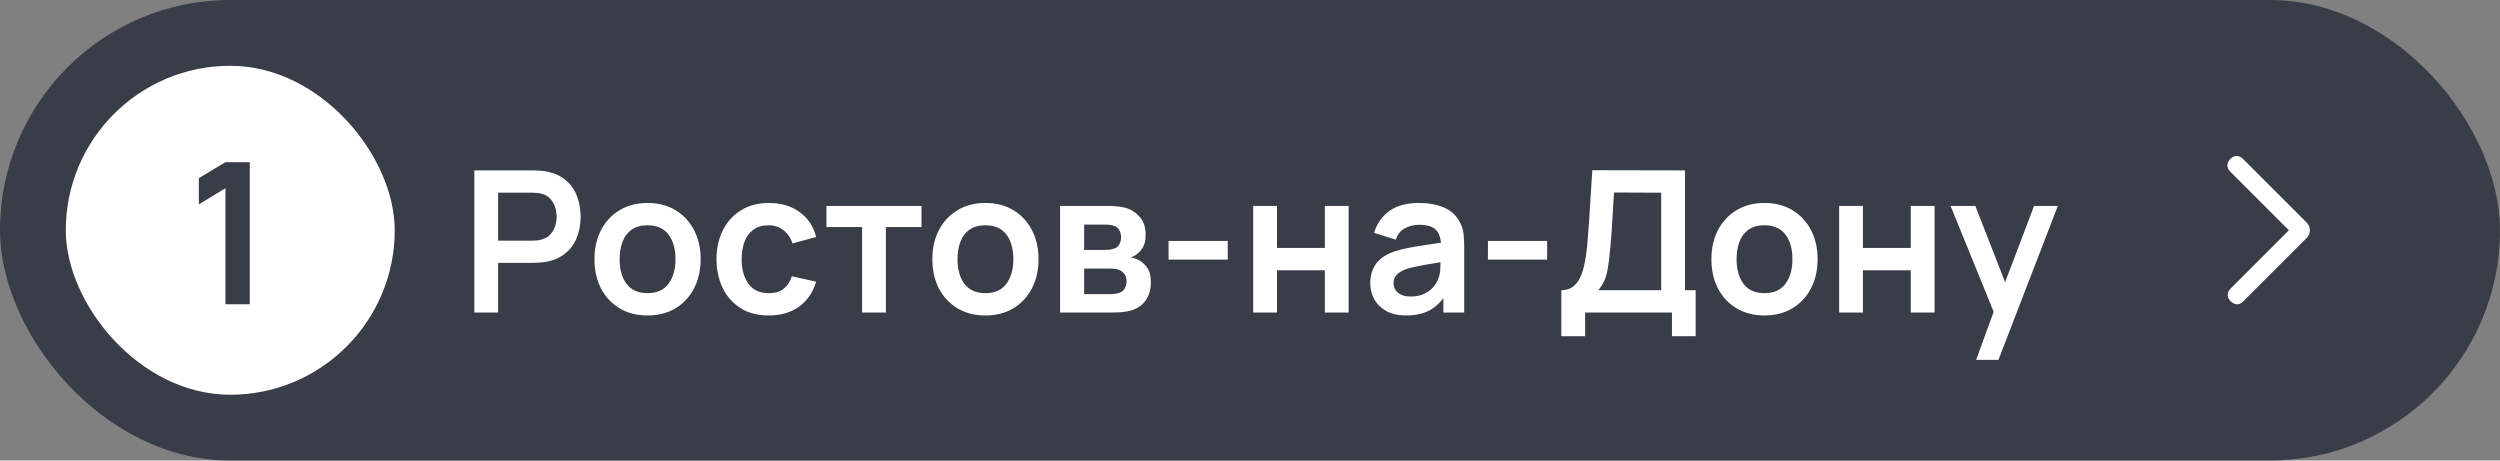 <?xml version="1.0" encoding="UTF-8"?> <svg xmlns="http://www.w3.org/2000/svg" width="152" height="28" viewBox="0 0 152 28" fill="none"><rect x="0" y="0" width="152" height="28" fill="#808080" stroke="none"/><rect width="152" height="28" rx="14" fill="#393D47"></rect><rect x="4" y="4" width="20" height="20" rx="10" fill="white"></rect><path d="M13.709 18.5V11.438L12.089 12.428V10.832L13.709 9.86H15.185V18.5H13.709Z" fill="#393D47"></path><path d="M28.84 19V10.36H32.41C32.494 10.36 32.602 10.364 32.734 10.372C32.866 10.376 32.988 10.388 33.1 10.408C33.6 10.484 34.012 10.65 34.336 10.906C34.664 11.162 34.906 11.486 35.062 11.878C35.222 12.266 35.302 12.698 35.302 13.174C35.302 13.646 35.222 14.078 35.062 14.47C34.902 14.858 34.658 15.18 34.33 15.436C34.006 15.692 33.596 15.858 33.1 15.934C32.988 15.95 32.864 15.962 32.728 15.97C32.596 15.978 32.49 15.982 32.41 15.982H30.286V19H28.84ZM30.286 14.632H32.35C32.43 14.632 32.52 14.628 32.62 14.62C32.72 14.612 32.812 14.596 32.896 14.572C33.136 14.512 33.324 14.406 33.46 14.254C33.6 14.102 33.698 13.93 33.754 13.738C33.814 13.546 33.844 13.358 33.844 13.174C33.844 12.99 33.814 12.802 33.754 12.61C33.698 12.414 33.6 12.24 33.46 12.088C33.324 11.936 33.136 11.83 32.896 11.77C32.812 11.746 32.72 11.732 32.62 11.728C32.52 11.72 32.43 11.716 32.35 11.716H30.286V14.632ZM39.366 19.18C38.718 19.18 38.152 19.034 37.668 18.742C37.184 18.45 36.808 18.048 36.54 17.536C36.276 17.02 36.144 16.428 36.144 15.76C36.144 15.08 36.28 14.484 36.552 13.972C36.824 13.46 37.202 13.06 37.686 12.772C38.17 12.484 38.73 12.34 39.366 12.34C40.018 12.34 40.586 12.486 41.07 12.778C41.554 13.07 41.93 13.474 42.198 13.99C42.466 14.502 42.6 15.092 42.6 15.76C42.6 16.432 42.464 17.026 42.192 17.542C41.924 18.054 41.548 18.456 41.064 18.748C40.58 19.036 40.014 19.18 39.366 19.18ZM39.366 17.824C39.942 17.824 40.37 17.632 40.65 17.248C40.93 16.864 41.07 16.368 41.07 15.76C41.07 15.132 40.928 14.632 40.644 14.26C40.36 13.884 39.934 13.696 39.366 13.696C38.978 13.696 38.658 13.784 38.406 13.96C38.158 14.132 37.974 14.374 37.854 14.686C37.734 14.994 37.674 15.352 37.674 15.76C37.674 16.388 37.816 16.89 38.1 17.266C38.388 17.638 38.81 17.824 39.366 17.824ZM46.736 19.18C46.068 19.18 45.498 19.032 45.026 18.736C44.554 18.436 44.192 18.028 43.94 17.512C43.692 16.996 43.566 16.412 43.562 15.76C43.566 15.096 43.696 14.508 43.952 13.996C44.212 13.48 44.58 13.076 45.056 12.784C45.532 12.488 46.098 12.34 46.754 12.34C47.49 12.34 48.112 12.526 48.62 12.898C49.132 13.266 49.466 13.77 49.622 14.41L48.182 14.8C48.07 14.452 47.884 14.182 47.624 13.99C47.364 13.794 47.068 13.696 46.736 13.696C46.36 13.696 46.05 13.786 45.806 13.966C45.562 14.142 45.382 14.386 45.266 14.698C45.15 15.01 45.092 15.364 45.092 15.76C45.092 16.376 45.23 16.874 45.506 17.254C45.782 17.634 46.192 17.824 46.736 17.824C47.12 17.824 47.422 17.736 47.642 17.56C47.866 17.384 48.034 17.13 48.146 16.798L49.622 17.128C49.422 17.788 49.072 18.296 48.572 18.652C48.072 19.004 47.46 19.18 46.736 19.18ZM52.415 19V13.804H50.249V12.52H56.027V13.804H53.861V19H52.415ZM59.909 19.18C59.261 19.18 58.695 19.034 58.211 18.742C57.727 18.45 57.351 18.048 57.083 17.536C56.819 17.02 56.687 16.428 56.687 15.76C56.687 15.08 56.823 14.484 57.095 13.972C57.367 13.46 57.745 13.06 58.229 12.772C58.713 12.484 59.273 12.34 59.909 12.34C60.561 12.34 61.129 12.486 61.613 12.778C62.097 13.07 62.473 13.474 62.741 13.99C63.009 14.502 63.143 15.092 63.143 15.76C63.143 16.432 63.007 17.026 62.735 17.542C62.467 18.054 62.091 18.456 61.607 18.748C61.123 19.036 60.557 19.18 59.909 19.18ZM59.909 17.824C60.485 17.824 60.913 17.632 61.193 17.248C61.473 16.864 61.613 16.368 61.613 15.76C61.613 15.132 61.471 14.632 61.187 14.26C60.903 13.884 60.477 13.696 59.909 13.696C59.521 13.696 59.201 13.784 58.949 13.96C58.701 14.132 58.517 14.374 58.397 14.686C58.277 14.994 58.217 15.352 58.217 15.76C58.217 16.388 58.359 16.89 58.643 17.266C58.931 17.638 59.353 17.824 59.909 17.824ZM64.453 19V12.52H67.399C67.611 12.52 67.809 12.532 67.993 12.556C68.177 12.58 68.335 12.61 68.467 12.646C68.779 12.738 69.055 12.918 69.295 13.186C69.535 13.45 69.655 13.816 69.655 14.284C69.655 14.56 69.611 14.788 69.523 14.968C69.435 15.144 69.319 15.292 69.175 15.412C69.107 15.468 69.037 15.516 68.965 15.556C68.893 15.596 68.821 15.628 68.749 15.652C68.905 15.676 69.053 15.722 69.193 15.79C69.413 15.898 69.597 16.058 69.745 16.27C69.897 16.482 69.973 16.78 69.973 17.164C69.973 17.6 69.867 17.968 69.655 18.268C69.447 18.564 69.141 18.77 68.737 18.886C68.589 18.926 68.419 18.956 68.227 18.976C68.035 18.992 67.839 19 67.639 19H64.453ZM65.917 17.884H67.537C67.621 17.884 67.713 17.876 67.813 17.86C67.913 17.844 68.003 17.822 68.083 17.794C68.227 17.742 68.331 17.65 68.395 17.518C68.463 17.386 68.497 17.248 68.497 17.104C68.497 16.908 68.447 16.752 68.347 16.636C68.251 16.516 68.135 16.436 67.999 16.396C67.919 16.364 67.831 16.346 67.735 16.342C67.643 16.334 67.567 16.33 67.507 16.33H65.917V17.884ZM65.917 15.196H67.117C67.241 15.196 67.361 15.19 67.477 15.178C67.597 15.162 67.697 15.136 67.777 15.1C67.909 15.048 68.005 14.96 68.065 14.836C68.129 14.712 68.161 14.574 68.161 14.422C68.161 14.262 68.125 14.118 68.053 13.99C67.985 13.858 67.875 13.77 67.723 13.726C67.623 13.686 67.501 13.664 67.357 13.66C67.217 13.656 67.127 13.654 67.087 13.654H65.917V15.196ZM71.048 15.784V14.65H74.648V15.784H71.048ZM76.195 19V12.52H77.641V15.076H80.551V12.52H81.997V19H80.551V16.432H77.641V19H76.195ZM85.484 19.18C85.016 19.18 84.62 19.092 84.296 18.916C83.972 18.736 83.726 18.498 83.558 18.202C83.394 17.906 83.312 17.58 83.312 17.224C83.312 16.912 83.364 16.632 83.468 16.384C83.572 16.132 83.732 15.916 83.948 15.736C84.164 15.552 84.444 15.402 84.788 15.286C85.048 15.202 85.352 15.126 85.7 15.058C86.052 14.99 86.432 14.928 86.84 14.872C87.252 14.812 87.682 14.748 88.13 14.68L87.614 14.974C87.618 14.526 87.518 14.196 87.314 13.984C87.11 13.772 86.766 13.666 86.282 13.666C85.99 13.666 85.708 13.734 85.436 13.87C85.164 14.006 84.974 14.24 84.866 14.572L83.546 14.158C83.706 13.61 84.01 13.17 84.458 12.838C84.91 12.506 85.518 12.34 86.282 12.34C86.858 12.34 87.364 12.434 87.8 12.622C88.24 12.81 88.566 13.118 88.778 13.546C88.894 13.774 88.964 14.008 88.988 14.248C89.012 14.484 89.024 14.742 89.024 15.022V19H87.758V17.596L87.968 17.824C87.676 18.292 87.334 18.636 86.942 18.856C86.554 19.072 86.068 19.18 85.484 19.18ZM85.772 18.028C86.1 18.028 86.38 17.97 86.612 17.854C86.844 17.738 87.028 17.596 87.164 17.428C87.304 17.26 87.398 17.102 87.446 16.954C87.522 16.77 87.564 16.56 87.572 16.324C87.584 16.084 87.59 15.89 87.59 15.742L88.034 15.874C87.598 15.942 87.224 16.002 86.912 16.054C86.6 16.106 86.332 16.156 86.108 16.204C85.884 16.248 85.686 16.298 85.514 16.354C85.346 16.414 85.204 16.484 85.088 16.564C84.972 16.644 84.882 16.736 84.818 16.84C84.758 16.944 84.728 17.066 84.728 17.206C84.728 17.366 84.768 17.508 84.848 17.632C84.928 17.752 85.044 17.848 85.196 17.92C85.352 17.992 85.544 18.028 85.772 18.028ZM90.466 15.784V14.65H94.066V15.784H90.466ZM94.929 20.44V17.644C95.209 17.644 95.443 17.574 95.631 17.434C95.819 17.294 95.969 17.1 96.081 16.852C96.197 16.604 96.287 16.316 96.351 15.988C96.415 15.656 96.465 15.304 96.501 14.932C96.545 14.44 96.583 13.958 96.615 13.486C96.647 13.01 96.677 12.518 96.705 12.01C96.737 11.498 96.773 10.944 96.813 10.348L102.447 10.36V17.644H103.095V20.44H101.655V19H96.375V20.44H94.929ZM97.179 17.644H101.001V11.716L98.133 11.704C98.105 12.124 98.081 12.516 98.061 12.88C98.045 13.24 98.023 13.606 97.995 13.978C97.971 14.35 97.937 14.756 97.893 15.196C97.853 15.628 97.809 15.988 97.761 16.276C97.717 16.564 97.651 16.814 97.563 17.026C97.475 17.234 97.347 17.44 97.179 17.644ZM107.276 19.18C106.628 19.18 106.062 19.034 105.578 18.742C105.094 18.45 104.718 18.048 104.45 17.536C104.186 17.02 104.054 16.428 104.054 15.76C104.054 15.08 104.19 14.484 104.462 13.972C104.734 13.46 105.112 13.06 105.596 12.772C106.08 12.484 106.64 12.34 107.276 12.34C107.928 12.34 108.496 12.486 108.98 12.778C109.464 13.07 109.84 13.474 110.108 13.99C110.376 14.502 110.51 15.092 110.51 15.76C110.51 16.432 110.374 17.026 110.102 17.542C109.834 18.054 109.458 18.456 108.974 18.748C108.49 19.036 107.924 19.18 107.276 19.18ZM107.276 17.824C107.852 17.824 108.28 17.632 108.56 17.248C108.84 16.864 108.98 16.368 108.98 15.76C108.98 15.132 108.838 14.632 108.554 14.26C108.27 13.884 107.844 13.696 107.276 13.696C106.888 13.696 106.568 13.784 106.316 13.96C106.068 14.132 105.884 14.374 105.764 14.686C105.644 14.994 105.584 15.352 105.584 15.76C105.584 16.388 105.726 16.89 106.01 17.266C106.298 17.638 106.72 17.824 107.276 17.824ZM111.82 19V12.52H113.266V15.076H116.176V12.52H117.622V19H116.176V16.432H113.266V19H111.82ZM120.149 21.88L121.397 18.454L121.421 19.462L118.595 12.52H120.101L122.105 17.656H121.721L123.671 12.52H125.117L121.505 21.88H120.149Z" fill="white"></path><mask id="mask0_4533_4281" style="mask-type:alpha" maskUnits="userSpaceOnUse" x="128" y="4" width="20" height="20"><rect x="128" y="4" width="20" height="20" fill="#D9D9D9"></rect></mask><g mask="url(#mask0_4533_4281)"><path d="M139.164 14L135.603 10.439C135.488 10.324 135.429 10.196 135.426 10.056C135.423 9.916 135.482 9.786 135.603 9.665C135.724 9.544 135.853 9.484 135.99 9.484C136.127 9.484 136.259 9.547 136.384 9.672L140.247 13.535C140.311 13.605 140.359 13.678 140.391 13.755C140.424 13.832 140.44 13.915 140.44 14.004C140.44 14.093 140.424 14.177 140.391 14.253C140.359 14.33 140.311 14.401 140.247 14.465L136.384 18.328C136.264 18.448 136.137 18.506 136.004 18.502C135.871 18.497 135.745 18.435 135.624 18.314C135.503 18.193 135.443 18.064 135.443 17.927C135.443 17.79 135.503 17.661 135.624 17.54L139.164 14Z" fill="white"></path></g></svg> 